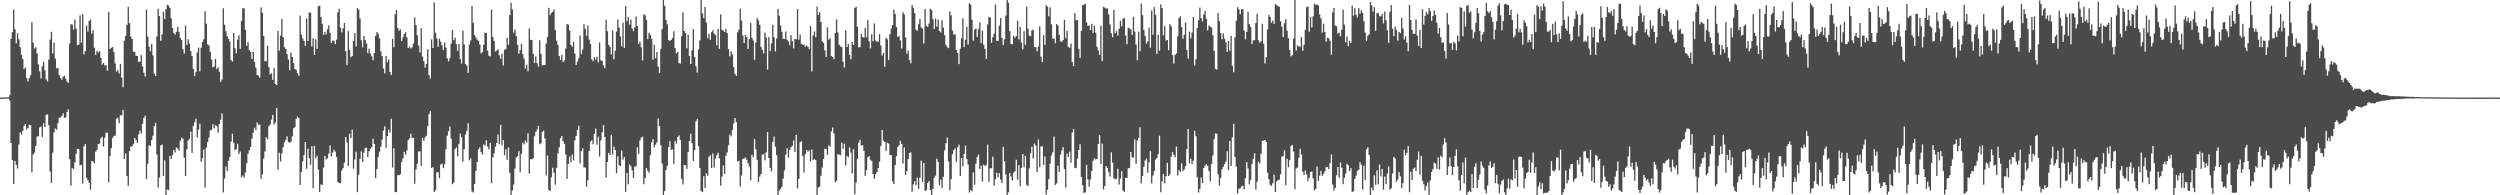 <svg xmlns="http://www.w3.org/2000/svg" width="1920" height="150"><path d="M0 74.907h1v1.000H0zM1 74.914h1v1.000H1zM2 74.910h1v1.000H2zM3 74.909h1v1.000H3zM4 74.901h1v1.000H4zM5 74.698h1v1.000H5zM6 74.771h1v1.000H6zM7 73.088h1v4.089H7zM8 29.838h1v79.988H8zM9 24.749h1v98.132H9zM10 7.432h1v133.847H10zM11 22.459h1v101.126H11zM12 33.350h1v93.253H12zM13 25.619h1v103.804H13zM14 30.105h1v80.876H14zM15 36.198h1v65.548H15zM16 42.071h1v61.271H16zM17 45.303h1v55.274H17zM18 53.165h1v43.398H18zM19 51.784h1v43.460H19zM20 59.916h1v39.502H20zM21 62.559h1v35.725H21zM22 60.039h1v35.837H22zM23 57.827h1v38.311H23zM24 17.077h1v115.323H24zM25 32.806h1v85.868H25zM26 37.265h1v79.950H26zM27 36.183h1v75.911H27zM28 41.077h1v63.813H28zM29 49.449h1v55.109H29zM30 54.810h1v43.105H30zM31 60.286h1v36.889H31zM32 50.789h1v54.417H32zM33 47.536h1v47.015H33zM34 54.039h1v43.517H34zM35 60.906h1v27.332H35zM36 62.478h1v25.337H36zM37 45.727h1v50.440H37zM38 30.449h1v101.216H38zM39 24.428h1v116.116H39zM40 41.059h1v76.231H40zM41 32.629h1v69.195H41zM42 45.001h1v53.648H42zM43 52.460h1v47.231H43zM44 52.148h1v42.574H44zM45 57.724h1v32.579H45zM46 59.935h1v30.398H46zM47 61.186h1v27.928H47zM48 58.947h1v28.022H48zM49 58.173h1v32.413H49zM50 60.288h1v29.820H50zM51 62.746h1v23.056H51zM52 63.647h1v20.430H52zM53 33.557h1v88.701H53zM54 18.569h1v124.042H54zM55 18.909h1v110.081H55zM56 22.675h1v107.252H56zM57 15.021h1v109.720H57zM58 21.956h1v96.103H58zM59 34.663h1v79.591H59zM60 34.357h1v80.149H60zM61 11.819h1v115.173H61zM62 32.747h1v93.792H62zM63 10.830h1v130.167H63zM64 41.820h1v70.596H64zM65 39.190h1v71.409H65zM66 19.593h1v117.042H66zM67 24.259h1v114.158H67zM68 16.141h1v124.271H68zM69 15.061h1v130.616H69zM70 25.899h1v97.873H70zM71 23.120h1v100.801H71zM72 36.687h1v88.780H72zM73 42.176h1v74.294H73zM74 39.114h1v75.961H74zM75 40.331h1v70.337H75zM76 39.372h1v70.837H76zM77 44.431h1v61.757H77zM78 49.572h1v55.344H78zM79 48.377h1v64.186H79zM80 50.269h1v55.486H80zM81 50.073h1v51.791H81zM82 54.296h1v47.602H82zM83 9.304h1v130.790H83zM84 37.608h1v82.206H84zM85 36.706h1v77.163H85zM86 36.142h1v69.802H86zM87 39.981h1v64.481H87zM88 48.690h1v55.335H88zM89 54.998h1v36.204H89zM90 53.763h1v36.671H90zM91 56.438h1v38.247H91zM92 49.047h1v39.418H92zM93 59.642h1v29.039H93zM94 67.041h1v17.351H94zM95 31.287h1v90.859H95zM96 27.564h1v90.294H96zM97 19.193h1v116.025H97zM98 5.201h1v137.479H98zM99 17.817h1v98.130H99zM100 28.132h1v84.379H100zM101 29.956h1v82.368H101zM102 39.642h1v71.113H102zM103 39.942h1v66.082H103zM104 42.950h1v64.637H104zM105 42.940h1v66.797H105zM106 47.574h1v55.607H106zM107 47.338h1v52.898H107zM108 42.283h1v60.321H108zM109 51.011h1v44.060H109zM110 55.867h1v34.720H110zM111 58.847h1v30.058H111zM112 7.297h1v130.300H112zM113 28.077h1v97.692H113zM114 35.834h1v75.820H114zM115 39.442h1v72.590H115zM116 33.740h1v73.870H116zM117 42.549h1v61.720H117zM118 56.600h1v40.219H118zM119 58.425h1v35.872H119zM120 28.067h1v90.624H120zM121 6.648h1v137.356H121zM122 12.353h1v123.997H122zM123 31.406h1v80.307H123zM124 26.373h1v84.687H124zM125 8.982h1v126.116H125zM126 14.630h1v108.492H126zM127 7.051h1v142.949H127zM128 3.662h1v141.862H128zM129 4.239h1v141.757H129zM130 6.146h1v113.562H130zM131 14.014h1v108.038H131zM132 21.426h1v97.660H132zM133 25.370h1v89.780H133zM134 26.575h1v90.568H134zM135 24.363h1v88.777H135zM136 20.565h1v93.609H136zM137 24.439h1v91.205H137zM138 29.251h1v78.948H138zM139 30.814h1v74.862H139zM140 37.805h1v68.789H140zM141 41.123h1v79.969H141zM142 19.628h1v115.492H142zM143 34.614h1v80.169H143zM144 30.200h1v77.682H144zM145 33.415h1v73.169H145zM146 39.252h1v61.931H146zM147 43.010h1v74.441H147zM148 52.935h1v43.853H148zM149 58.407h1v35.521H149zM150 55.335h1v35.803H150zM151 40.241h1v65.230H151zM152 36.499h1v63.052H152zM153 54.869h1v40.160H153zM154 36.637h1v87.588H154zM155 32.245h1v89.253H155zM156 30.188h1v84.628H156zM157 8.642h1v135.400H157zM158 18.142h1v95.222H158zM159 34.046h1v75.131H159zM160 34.922h1v70.811H160zM161 39.798h1v60.393H161zM162 45.743h1v53.969H162zM163 51.676h1v43.736H163zM164 51.112h1v47.460H164zM165 45.278h1v50.790H165zM166 53.064h1v43.902H166zM167 51.735h1v50.191H167zM168 55.075h1v40.098H168zM169 62.805h1v29.175H169zM170 61.075h1v26.065H170zM171 6.335h1v141.419H171zM172 18.934h1v118.202H172zM173 24.035h1v103.769H173zM174 27.937h1v103.338H174zM175 29.847h1v93.585H175zM176 31.802h1v88.897H176zM177 46.125h1v62.561H177zM178 47.333h1v55.395H178zM179 25.350h1v84.363H179zM180 36.993h1v78.399H180zM181 40.934h1v73.444H181zM182 30.401h1v79.997H182zM183 27.152h1v91.113H183zM184 37.544h1v78.859H184zM185 16.084h1v120.142H185zM186 6.321h1v128.506H186zM187 6.442h1v130.033H187zM188 22.954h1v109.433H188zM189 35.203h1v90.127H189zM190 32.406h1v85.614H190zM191 38.443h1v76.946H191zM192 39.879h1v72.965H192zM193 45.295h1v61.104H193zM194 39.533h1v62.266H194zM195 47.513h1v50.606H195zM196 51.963h1v47.944H196zM197 57.657h1v36.417H197zM198 58.137h1v37.593H198zM199 59.772h1v35.966H199zM200 5.650h1v131.804H200zM201 9.778h1v124.119H201zM202 27.594h1v94.203H202zM203 47.070h1v69.238H203zM204 47.051h1v58.296H204zM205 35.036h1v71.894H205zM206 51.532h1v45.413H206zM207 57.018h1v38.733H207zM208 56.368h1v35.491H208zM209 61.302h1v26.963H209zM210 52.131h1v43.540H210zM211 64.555h1v29.503H211zM212 65.294h1v17.588H212zM213 23.738h1v106.518H213zM214 38.911h1v78.366H214zM215 27.412h1v96.562H215zM216 14.665h1v103.029H216zM217 28.672h1v84.286H217zM218 36.225h1v73.007H218zM219 37.554h1v69.816H219zM220 41.581h1v63.187H220zM221 45.663h1v63.324H221zM222 53.979h1v55.711H222zM223 40.425h1v68.427H223zM224 43.754h1v61.075H224zM225 48.426h1v50.151H225zM226 53.026h1v44.602H226zM227 53.616h1v37.559H227zM228 56.178h1v33.295H228zM229 58.087h1v32.514H229zM230 11.960h1v130.109H230zM231 26.535h1v105.540H231zM232 29.543h1v94.365H232zM233 31.459h1v87.656H233zM234 35.196h1v73.837H234zM235 14.130h1v115.490H235zM236 31.568h1v82.636H236zM237 9.544h1v111.942H237zM238 9.791h1v116.661H238zM239 35.616h1v76.683H239zM240 29.473h1v115.052H240zM241 42.220h1v69.733H241zM242 30.230h1v91.388H242zM243 37.528h1v82.114H243zM244 4.766h1v125.528H244zM245 4.434h1v142.998H245zM246 13.084h1v128.604H246zM247 18.208h1v123.763H247zM248 26.788h1v101.900H248zM249 24.492h1v95.244H249zM250 26.525h1v96.010H250zM251 22.395h1v99.167H251zM252 19.522h1v98.424H252zM253 25.260h1v86.447H253zM254 32.934h1v87.298H254zM255 31.211h1v85.930H255zM256 31.245h1v83.826H256zM257 33.895h1v82.566H257zM258 30.434h1v90.214H258zM259 9.417h1v130.302H259zM260 6.704h1v133.795H260zM261 21.141h1v119.635H261zM262 24.915h1v106.022H262zM263 21.831h1v107.144H263zM264 17.615h1v107.319H264zM265 39.312h1v65.897H265zM266 49.960h1v59.511H266zM267 23.860h1v103.637H267zM268 38.254h1v64.537H268zM269 43.987h1v62.053H269zM270 42.996h1v56.598H270zM271 31.459h1v98.054H271zM272 25.412h1v97.004H272zM273 35.732h1v80.728H273zM274 6.352h1v141.245H274zM275 7.309h1v126.909H275zM276 14.133h1v107.896H276zM277 30.913h1v85.335H277zM278 36.350h1v87.903H278zM279 27.722h1v89.505H279zM280 30.605h1v83.119H280zM281 33.358h1v80.085H281zM282 40.814h1v79.771H282zM283 37.436h1v78.684H283zM284 41.107h1v73.108H284zM285 43.248h1v69.754H285zM286 46.278h1v60.174H286zM287 40.780h1v69.776H287zM288 27.660h1v109.169H288zM289 24.625h1v105.220H289zM290 25.980h1v94.587H290zM291 29.442h1v87.033H291zM292 39.473h1v73.267H292zM293 43.185h1v64.066H293zM294 52.593h1v47.694H294zM295 56.339h1v40.746H295zM296 42.906h1v70.651H296zM297 47.806h1v56.748H297zM298 45.630h1v53.967H298zM299 55.248h1v46.700H299zM300 57.535h1v33.649H300zM301 29.745h1v98.984H301zM302 36.308h1v77.543H302zM303 11.061h1v136.357H303zM304 7.701h1v139.907H304zM305 21.344h1v113.222H305zM306 23.571h1v110.963H306zM307 22.551h1v111.288H307zM308 31.436h1v92.931H308zM309 28.686h1v92.987H309zM310 26.051h1v90.579H310zM311 24.735h1v94.039H311zM312 28.780h1v86.807H312zM313 36.874h1v70.854H313zM314 35.696h1v70.608H314zM315 37.280h1v65.438H315zM316 36.439h1v69.448H316zM317 33.365h1v72.502H317zM318 13.360h1v127.745H318zM319 19.256h1v110.827H319zM320 27.109h1v98.674H320zM321 34.925h1v81.386H321zM322 40.284h1v76.009H322zM323 21.655h1v105.744H323zM324 43.489h1v62.278H324zM325 47.017h1v61.091H325zM326 51.943h1v53.605H326zM327 48.999h1v55.245H327zM328 37.771h1v59.168H328zM329 57.720h1v30.062H329zM330 60.353h1v24.965H330zM331 30.189h1v98.717H331zM332 36.879h1v91.455H332zM333 1.870h1v145.661H333zM334 25.146h1v121.021H334zM335 29.590h1v102.690H335zM336 35.871h1v96.475H336zM337 29.820h1v107.048H337zM338 32.047h1v94.336H338zM339 34.939h1v90.594H339zM340 38.513h1v90.671H340zM341 32.558h1v93.552H341zM342 36.511h1v78.199H342zM343 44.835h1v59.427H343zM344 47.157h1v53.597H344zM345 44.705h1v52.512H345zM346 33.546h1v72.931H346zM347 23.038h1v118.406H347zM348 30.898h1v109.384H348zM349 28.987h1v85.471H349zM350 33.994h1v79.285H350zM351 39.108h1v81.011H351zM352 33.802h1v76.717H352zM353 45.270h1v57.270H353zM354 48.793h1v56.593H354zM355 23.506h1v100.726H355zM356 34.118h1v80.577H356zM357 49.070h1v54.232H357zM358 50.402h1v50.079H358zM359 55.987h1v38.717H359zM360 34.194h1v88.920H360zM361 31.130h1v90.397H361zM362 4.693h1v142.250H362zM363 17.499h1v130.293H363zM364 26.887h1v114.431H364zM365 28.892h1v102.328H365zM366 30.450h1v93.987H366zM367 31.283h1v83.475H367zM368 34.218h1v78.936H368zM369 41.003h1v75.813H369zM370 39.966h1v78.720H370zM371 34.497h1v76.501H371zM372 25.052h1v86.882H372zM373 25.418h1v82.332H373zM374 38.853h1v73.811H374zM375 42.773h1v71.996H375zM376 43.358h1v66.373H376zM377 7.307h1v133.410H377zM378 28.479h1v92.376H378zM379 31.521h1v86.310H379zM380 39.452h1v73.214H380zM381 38.885h1v70.902H381zM382 37.907h1v65.419H382zM383 42.491h1v68.265H383zM384 45.126h1v50.736H384zM385 41.279h1v70.295H385zM386 50.226h1v57.339H386zM387 38.172h1v81.064H387zM388 37.756h1v76.864H388zM389 29.082h1v93.750H389zM390 34.308h1v78.946H390zM391 11.632h1v121.077H391zM392 2.225h1v147.754H392zM393 7.297h1v139.042H393zM394 25.068h1v116.723H394zM395 22.704h1v106.790H395zM396 27.708h1v93.255H396zM397 34.370h1v85.466H397zM398 41.289h1v74.798H398zM399 38.497h1v93.790H399zM400 33.684h1v84.457H400zM401 41.545h1v68.033H401zM402 45.000h1v65.939H402zM403 52.623h1v55.385H403zM404 49.724h1v59.859H404zM405 54.763h1v47.625H405zM406 21.853h1v111.431H406zM407 30.552h1v91.707H407zM408 30.707h1v91.600H408zM409 41.387h1v80.206H409zM410 48.334h1v56.356H410zM411 43.319h1v57.926H411zM412 48.499h1v51.138H412zM413 51.079h1v45.607H413zM414 30.919h1v79.889H414zM415 41.429h1v68.564H415zM416 50.232h1v51.023H416zM417 49.935h1v50.437H417zM418 49.975h1v56.382H418zM419 33.395h1v101.364H419zM420 28.316h1v91.119H420zM421 6.055h1v139.966H421zM422 11.698h1v134.922H422zM423 9.887h1v126.311H423zM424 9.090h1v119.661H424zM425 7.387h1v125.221H425zM426 23.177h1v118.706H426zM427 31.258h1v97.627H427zM428 34.519h1v83.246H428zM429 43.003h1v70.140H429zM430 46.100h1v59.862H430zM431 42.048h1v62.350H431zM432 47.697h1v60.692H432zM433 46.326h1v64.180H433zM434 37.322h1v81.319H434zM435 18.405h1v118.989H435zM436 18.906h1v106.984H436zM437 23.471h1v96.786H437zM438 34.436h1v90.220H438zM439 35.906h1v82.772H439zM440 32.136h1v91.135H440zM441 41.101h1v66.695H441zM442 49.905h1v54.550H442zM443 47.180h1v52.625H443zM444 44.659h1v51.900H444zM445 27.243h1v98.314H445zM446 41.545h1v74.590H446zM447 38.037h1v75.867H447zM448 18.674h1v109.904H448zM449 22.117h1v106.606H449zM450 27.517h1v115.932H450zM451 19.569h1v118.815H451zM452 30.405h1v85.493H452zM453 33.639h1v75.265H453zM454 45.633h1v62.094H454zM455 47.018h1v63.825H455zM456 44.029h1v58.810H456zM457 45.844h1v52.900H457zM458 43.500h1v67.606H458zM459 47.889h1v57.102H459zM460 32.636h1v87.576H460zM461 46.281h1v61.525H461zM462 46.881h1v54.710H462zM463 50.205h1v45.918H463zM464 52.252h1v52.923H464zM465 15.125h1v121.144H465zM466 23.973h1v100.447H466zM467 34.444h1v82.935H467zM468 35.961h1v83.186H468zM469 41.771h1v61.682H469zM470 23.337h1v95.417H470zM471 45.478h1v67.137H471zM472 38.951h1v76.191H472zM473 24.204h1v108.919H473zM474 14.973h1v105.125H474zM475 20.985h1v105.859H475zM476 28.009h1v99.612H476zM477 35.670h1v79.962H477zM478 17.427h1v105.136H478zM479 36.771h1v83.918H479zM480 4.723h1v142.558H480zM481 16.348h1v116.500H481zM482 13.174h1v128.397H482zM483 18.961h1v107.275H483zM484 15.029h1v112.516H484zM485 21.939h1v108.922H485zM486 23.976h1v112.619H486zM487 21.141h1v106.773H487zM488 12.627h1v115.259H488zM489 20.079h1v93.044H489zM490 33.734h1v84.392H490zM491 32.104h1v75.728H491zM492 36.292h1v69.423H492zM493 46.375h1v58.627H493zM494 10.933h1v130.571H494zM495 11.789h1v124.947H495zM496 15.294h1v113.684H496zM497 30.007h1v101.241H497zM498 25.190h1v107.456H498zM499 26.824h1v92.293H499zM500 29.801h1v79.511H500zM501 45.911h1v60.984H501zM502 34.405h1v78.677H502zM503 44.698h1v66.395H503zM504 39.996h1v69.330H504zM505 51.093h1v39.966H505zM506 56.029h1v40.864H506zM507 37.532h1v73.953H507zM508 22.393h1v103.144H508zM509 0.000h1v150.000H509zM510 4.468h1v142.270H510zM511 15.373h1v115.198H511zM512 18.743h1v108.522H512zM513 30.762h1v82.231H513zM514 31.555h1v76.902H514zM515 30.679h1v84.408H515zM516 29.283h1v85.383H516zM517 23.956h1v102.004H517zM518 36.812h1v71.350H518zM519 40.998h1v69.303H519zM520 39.830h1v65.317H520zM521 48.450h1v55.520H521zM522 48.890h1v58.530H522zM523 27.841h1v109.616H523zM524 9.464h1v132.206H524zM525 23.811h1v102.840H525zM526 25.464h1v101.450H526zM527 37.123h1v92.622H527zM528 26.741h1v90.150H528zM529 42.949h1v65.358H529zM530 49.134h1v53.458H530zM531 38.574h1v71.462H531zM532 22.349h1v101.286H532zM533 43.674h1v71.619H533zM534 50.840h1v42.407H534zM535 55.749h1v35.700H535zM536 37.906h1v74.510H536zM537 31.024h1v98.004H537zM538 0.000h1v146.667H538zM539 10.317h1v137.254H539zM540 13.816h1v121.497H540zM541 5.201h1v139.197H541zM542 17.369h1v115.731H542zM543 29.371h1v105.612H543zM544 25.985h1v94.455H544zM545 30.619h1v88.626H545zM546 24.735h1v104.269H546zM547 23.240h1v94.517H547zM548 25.915h1v102.781H548zM549 26.766h1v95.013H549zM550 34.820h1v84.279H550zM551 22.218h1v95.099H551zM552 37.522h1v84.057H552zM553 11.045h1v131.475H553zM554 22.811h1v112.777H554zM555 23.561h1v103.539H555zM556 24.503h1v109.104H556zM557 22.244h1v97.295H557zM558 25.415h1v91.687H558zM559 37.749h1v73.723H559zM560 43.263h1v60.072H560zM561 39.348h1v65.369H561zM562 41.799h1v57.996H562zM563 51.420h1v43.483H563zM564 56.724h1v33.925H564zM565 58.314h1v35.440H565zM566 24.840h1v99.136H566zM567 22.752h1v100.744H567zM568 6.540h1v136.714H568zM569 15.794h1v118.957H569zM570 27.350h1v94.630H570zM571 32.976h1v88.842H571zM572 26.815h1v94.187H572zM573 28.561h1v94.050H573zM574 37.570h1v87.698H574zM575 30.067h1v97.737H575zM576 17.649h1v120.842H576zM577 29.076h1v89.740H577zM578 31.070h1v89.709H578zM579 45.869h1v60.939H579zM580 32.626h1v82.008H580zM581 13.965h1v108.732H581zM582 15.591h1v124.354H582zM583 19.090h1v116.595H583zM584 36.005h1v97.618H584zM585 38.372h1v80.347H585zM586 40.985h1v77.411H586zM587 25.051h1v98.077H587zM588 28.937h1v87.945H588zM589 53.471h1v47.880H589zM590 28.513h1v92.813H590zM591 39.255h1v89.614H591zM592 33.365h1v98.268H592zM593 19.051h1v89.972H593zM594 28.689h1v76.237H594zM595 39.541h1v73.171H595zM596 29.475h1v89.672H596zM597 6.829h1v143.170H597zM598 12.024h1v134.286H598zM599 19.490h1v125.729H599zM600 24.296h1v119.141H600zM601 29.736h1v107.412H601zM602 30.020h1v100.827H602zM603 24.156h1v94.601H603zM604 30.534h1v83.353H604zM605 31.818h1v89.248H605zM606 34.784h1v80.508H606zM607 26.951h1v86.217H607zM608 31.443h1v80.456H608zM609 37.195h1v70.753H609zM610 29.796h1v86.905H610zM611 30.306h1v73.270H611zM612 6.958h1v137.752H612zM613 30.401h1v106.900H613zM614 26.447h1v82.859H614zM615 33.616h1v74.772H615zM616 34.265h1v85.538H616zM617 34.321h1v98.213H617zM618 35.862h1v82.430H618zM619 35.025h1v80.132H619zM620 35.952h1v80.552H620zM621 37.683h1v77.839H621zM622 19.996h1v103.941H622zM623 54.816h1v60.025H623zM624 27.301h1v95.624H624zM625 24.194h1v97.954H625zM626 28.505h1v94.450H626zM627 5.069h1v144.931H627zM628 11.347h1v132.603H628zM629 9.411h1v133.915H629zM630 16.888h1v118.104H630zM631 31.734h1v96.912H631zM632 32.903h1v89.195H632zM633 38.659h1v75.549H633zM634 43.706h1v70.775H634zM635 20.935h1v98.014H635zM636 30.501h1v81.168H636zM637 29.395h1v83.179H637zM638 43.113h1v57.861H638zM639 43.760h1v54.197H639zM640 45.420h1v57.182H640zM641 25.210h1v114.721H641zM642 14.884h1v123.983H642zM643 24.938h1v93.546H643zM644 34.305h1v84.420H644zM645 35.620h1v83.624H645zM646 36.140h1v73.326H646zM647 47.434h1v66.793H647zM648 51.788h1v58.599H648zM649 23.375h1v103.718H649zM650 36.156h1v83.699H650zM651 33.759h1v87.069H651zM652 42.021h1v71.200H652zM653 45.534h1v71.656H653zM654 32.237h1v101.037H654zM655 34.520h1v80.097H655zM656 6.200h1v143.054H656zM657 5.162h1v135.124H657zM658 20.533h1v101.542H658zM659 36.400h1v73.140H659zM660 36.122h1v71.357H660zM661 25.997h1v85.809H661zM662 28.532h1v82.919H662zM663 28.900h1v86.954H663zM664 21.456h1v113.635H664zM665 28.555h1v102.093H665zM666 15.505h1v105.347H666zM667 31.735h1v88.120H667zM668 37.233h1v85.509H668zM669 26.288h1v97.368H669zM670 31.686h1v101.888H670zM671 17.990h1v119.362H671zM672 31.011h1v102.862H672zM673 32.063h1v100.037H673zM674 31.870h1v97.223H674zM675 26.281h1v97.923H675zM676 34.917h1v77.285H676zM677 42.703h1v57.155H677zM678 40.729h1v67.337H678zM679 51.260h1v57.750H679zM680 28.934h1v87.046H680zM681 30.162h1v79.383H681zM682 46.142h1v64.146H682zM683 26.244h1v92.885H683zM684 22.007h1v97.094H684zM685 19.244h1v120.042H685zM686 7.374h1v134.045H686zM687 10.716h1v115.991H687zM688 20.706h1v99.200H688zM689 28.298h1v84.522H689zM690 27.707h1v83.867H690zM691 31.079h1v77.029H691zM692 37.299h1v73.326H692zM693 9.443h1v116.166H693zM694 11.103h1v102.135H694zM695 28.785h1v105.724H695zM696 41.190h1v90.186H696zM697 38.923h1v83.169H697zM698 46.077h1v71.307H698zM699 48.563h1v68.522H699zM700 3.788h1v143.469H700zM701 6.060h1v135.576H701zM702 10.034h1v129.102H702zM703 22.752h1v119.424H703zM704 23.629h1v112.803H704zM705 18.564h1v126.475H705zM706 14.612h1v121.879H706zM707 21.005h1v102.399H707zM708 21.961h1v117.661H708zM709 33.388h1v91.831H709zM710 6.866h1v139.756H710zM711 19.930h1v126.091H711zM712 20.710h1v119.899H712zM713 18.020h1v120.935H713zM714 6.750h1v139.215H714zM715 7.815h1v141.982H715zM716 14.677h1v130.353H716zM717 22.297h1v114.242H717zM718 14.287h1v120.696H718zM719 20.408h1v101.448H719zM720 15.004h1v109.308H720zM721 23.788h1v118.436H721zM722 24.947h1v113.032H722zM723 15.552h1v128.764H723zM724 21.221h1v114.553H724zM725 26.937h1v88.536H725zM726 34.449h1v75.563H726zM727 36.231h1v69.444H727zM728 36.981h1v87.021H728zM729 8.766h1v137.389H729zM730 11.769h1v125.871H730zM731 23.514h1v94.982H731zM732 26.615h1v88.684H732zM733 26.276h1v87.686H733zM734 38.400h1v85.876H734zM735 40.658h1v72.465H735zM736 49.254h1v61.901H736zM737 37.357h1v97.805H737zM738 29.356h1v92.045H738zM739 14.053h1v113.666H739zM740 36.160h1v82.103H740zM741 30.563h1v81.244H741zM742 20.524h1v101.703H742zM743 34.278h1v92.124H743zM744 2.537h1v145.329H744zM745 3.444h1v142.444H745zM746 15.099h1v131.840H746zM747 31.245h1v101.031H747zM748 22.902h1v118.960H748zM749 21.861h1v103.857H749zM750 28.476h1v92.048H750zM751 22.404h1v96.311H751zM752 17.130h1v112.678H752zM753 33.085h1v94.136H753zM754 23.450h1v115.900H754zM755 34.363h1v92.160H755zM756 37.599h1v89.925H756zM757 45.220h1v81.374H757zM758 18.824h1v92.379H758zM759 12.946h1v126.695H759zM760 13.578h1v115.676H760zM761 32.908h1v96.360H761zM762 28.602h1v91.729H762zM763 25.832h1v116.778H763zM764 3.347h1v134.294H764zM765 31.363h1v101.237H765zM766 31.395h1v104.716H766zM767 19.757h1v113.193H767zM768 13.883h1v124.065H768zM769 29.122h1v111.492H769zM770 34.676h1v78.067H770zM771 30.159h1v93.637H771zM772 12.045h1v122.023H772zM773 0.000h1v150.000H773zM774 2.079h1v145.639H774zM775 23.893h1v108.965H775zM776 33.701h1v101.880H776zM777 34.001h1v104.639H777zM778 27.410h1v105.164H778zM779 29.048h1v102.542H779zM780 27.824h1v94.778H780zM781 15.824h1v122.168H781zM782 30.284h1v96.486H782zM783 20.634h1v122.341H783zM784 32.659h1v96.327H784zM785 37.873h1v80.414H785zM786 24.025h1v104.378H786zM787 34.333h1v85.443H787zM788 5.158h1v136.755H788zM789 22.067h1v120.943H789zM790 27.436h1v101.892H790zM791 27.776h1v90.030H791zM792 23.326h1v89.294H792zM793 22.744h1v99.036H793zM794 36.088h1v74.211H794zM795 36.230h1v75.587H795zM796 39.447h1v92.689H796zM797 35.766h1v71.410H797zM798 20.323h1v108.079H798zM799 43.527h1v68.905H799zM800 47.641h1v64.791H800zM801 26.972h1v99.733H801zM802 34.513h1v85.555H802zM803 4.046h1v145.460H803zM804 5.164h1v140.562H804zM805 12.491h1v125.045H805zM806 5.750h1v119.938H806zM807 18.674h1v100.790H807zM808 29.609h1v87.344H808zM809 29.634h1v75.278H809zM810 33.199h1v108.820H810zM811 18.519h1v122.397H811zM812 19.572h1v107.665H812zM813 26.694h1v105.333H813zM814 31.696h1v87.186H814zM815 32.239h1v83.330H815zM816 30.760h1v82.244H816zM817 15.261h1v114.489H817zM818 29.317h1v114.700H818zM819 23.547h1v94.353H819zM820 36.007h1v84.578H820zM821 36.769h1v79.782H821zM822 33.378h1v91.540H822zM823 47.503h1v54.295H823zM824 50.767h1v48.330H824zM825 10.012h1v118.878H825zM826 15.537h1v113.691H826zM827 15.467h1v106.399H827zM828 37.465h1v77.796H828zM829 44.448h1v66.315H829zM830 23.825h1v112.031H830zM831 3.917h1v138.327H831zM832 3.530h1v144.560H832zM833 2.826h1v144.925H833zM834 17.204h1v109.444H834zM835 19.900h1v118.017H835zM836 19.544h1v123.767H836zM837 23.094h1v114.673H837zM838 18.261h1v113.050H838zM839 25.236h1v98.266H839zM840 19.691h1v101.781H840zM841 25.157h1v97.134H841zM842 35.839h1v86.246H842zM843 38.726h1v71.922H843zM844 42.141h1v61.656H844zM845 19.941h1v106.069H845zM846 46.892h1v63.410H846zM847 5.271h1v140.176H847zM848 5.820h1v137.036H848zM849 6.640h1v120.897H849zM850 6.400h1v122.623H850zM851 11.191h1v120.952H851zM852 18.738h1v116.820H852zM853 25.537h1v91.472H853zM854 28.570h1v96.350H854zM855 7.615h1v129.357H855zM856 25.479h1v112.255H856zM857 23.914h1v113.360H857zM858 27.329h1v102.279H858zM859 21.997h1v119.731H859zM860 16.095h1v121.141H860zM861 20.229h1v111.166H861zM862 14.295h1v132.085H862zM863 13.921h1v133.507H863zM864 27.308h1v109.296H864zM865 33.918h1v102.835H865zM866 21.293h1v107.993H866zM867 21.796h1v107.130H867zM868 22.666h1v94.021H868zM869 26.856h1v93.953H869zM870 12.873h1v108.200H870zM871 24.214h1v82.861H871zM872 34.259h1v91.602H872zM873 46.248h1v61.537H873zM874 24.297h1v81.683H874zM875 39.287h1v58.405H875zM876 2.784h1v138.015H876zM877 11.628h1v123.522H877zM878 22.971h1v105.084H878zM879 27.704h1v95.570H879zM880 33.511h1v88.205H880zM881 31.896h1v100.715H881zM882 21.221h1v103.325H882zM883 36.592h1v79.526H883zM884 7.977h1v132.797H884zM885 26.647h1v108.166H885zM886 5.512h1v125.887H886zM887 11.364h1v111.247H887zM888 41.392h1v80.020H888zM889 26.721h1v91.631H889zM890 38.978h1v65.252H890zM891 3.276h1v144.402H891zM892 6.191h1v133.173H892zM893 27.208h1v106.317H893zM894 20.081h1v120.755H894zM895 31.108h1v104.265H895zM896 30.727h1v94.312H896zM897 38.623h1v96.539H897zM898 18.589h1v115.316H898zM899 20.163h1v100.251H899zM900 42.285h1v74.543H900zM901 48.868h1v70.103H901zM902 42.210h1v78.628H902zM903 40.970h1v71.634H903zM904 27.851h1v106.956H904zM905 13.819h1v116.827H905zM906 12.512h1v119.533H906zM907 20.803h1v104.709H907zM908 29.751h1v101.714H908zM909 26.657h1v103.516H909zM910 17.357h1v110.278H910zM911 38.388h1v76.087H911zM912 45.015h1v54.044H912zM913 24.276h1v101.273H913zM914 29.479h1v92.429H914zM915 25.003h1v101.111H915zM916 13.060h1v110.353H916zM917 50.311h1v50.254H917zM918 45.504h1v59.099H918zM919 21.555h1v114.502H919zM920 15.519h1v132.277H920zM921 5.776h1v139.349H921zM922 13.901h1v122.402H922zM923 16.553h1v124.016H923zM924 11.184h1v117.915H924zM925 8.439h1v118.683H925zM926 14.506h1v111.504H926zM927 23.367h1v103.956H927zM928 19.638h1v111.763H928zM929 20.454h1v118.881H929zM930 21.245h1v104.651H930zM931 27.140h1v92.356H931zM932 39.124h1v67.838H932zM933 52.857h1v49.669H933zM934 53.435h1v49.304H934zM935 10.079h1v123.766H935zM936 16.278h1v126.360H936zM937 25.316h1v111.231H937zM938 30.106h1v99.935H938zM939 25.684h1v102.328H939zM940 29.694h1v96.330H940zM941 32.568h1v91.514H941zM942 39.851h1v76.308H942zM943 31.523h1v99.074H943zM944 39.040h1v69.237H944zM945 27.562h1v99.895H945zM946 50.518h1v54.989H946zM947 55.518h1v39.606H947zM948 28.736h1v91.880H948zM949 15.972h1v112.040H949zM950 5.464h1v143.004H950zM951 7.183h1v137.766H951zM952 10.965h1v133.651H952zM953 7.172h1v136.064H953zM954 6.942h1v135.788H954zM955 23.510h1v121.982H955zM956 30.218h1v106.656H956zM957 24.536h1v100.000H957zM958 8.957h1v120.390H958zM959 18.576h1v123.035H959zM960 20.574h1v117.604H960zM961 33.815h1v92.100H961zM962 31.000h1v91.018H962zM963 30.934h1v86.768H963zM964 17.663h1v127.857H964zM965 10.602h1v128.968H965zM966 30.970h1v93.292H966zM967 32.732h1v92.765H967zM968 31.746h1v86.254H968zM969 18.289h1v89.921H969zM970 33.537h1v74.323H970zM971 48.677h1v58.868H971zM972 43.886h1v65.126H972zM973 22.625h1v109.939H973zM974 11.455h1v126.157H974zM975 13.116h1v128.797H975zM976 17.470h1v125.203H976zM977 15.792h1v124.933H977zM978 18.386h1v115.785H978zM979 3.169h1v144.340H979zM980 3.788h1v135.640H980zM981 4.790h1v133.674H981zM982 5.109h1v132.808H982zM983 16.286h1v117.533H983zM984 20.535h1v99.869H984zM985 28.432h1v91.342H985zM986 17.805h1v97.634H986zM987 14.758h1v127.484H987zM988 23.538h1v98.397H988zM989 29.395h1v99.114H989zM990 38.424h1v84.594H990zM991 43.200h1v68.923H991zM992 42.456h1v68.812H992zM993 29.697h1v86.696H993zM994 0.000h1v145.402H994zM995 38.782h1v90.622H995zM996 34.799h1v93.853H996zM997 35.637h1v85.535H997zM998 35.891h1v78.453H998zM999 28.351h1v90.304H999zM1000 39.021h1v92.883H1000zM1001 34.425h1v100.032H1001zM1002 22.816h1v108.085H1002zM1003 5.524h1v128.505H1003zM1004 4.899h1v134.211H1004zM1005 24.372h1v112.179H1005zM1006 13.207h1v118.993H1006zM1007 21.033h1v110.727H1007zM1008 12.563h1v124.438H1008zM1009 2.700h1v143.572H1009zM1010 3.790h1v141.246H1010zM1011 3.456h1v124.461H1011zM1012 4.126h1v134.768H1012zM1013 11.075h1v123.846H1013zM1014 14.127h1v117.172H1014zM1015 25.044h1v109.991H1015zM1016 18.259h1v115.394H1016zM1017 24.595h1v107.062H1017zM1018 31.926h1v96.481H1018zM1019 29.147h1v99.023H1019zM1020 29.361h1v100.554H1020zM1021 31.316h1v93.879H1021zM1022 41.986h1v76.638H1022zM1023 9.480h1v132.291H1023zM1024 6.167h1v140.209H1024zM1025 19.671h1v124.603H1025zM1026 20.174h1v114.437H1026zM1027 25.822h1v102.423H1027zM1028 25.040h1v111.477H1028zM1029 27.862h1v96.896H1029zM1030 22.850h1v106.034H1030zM1031 7.437h1v134.051H1031zM1032 18.927h1v117.555H1032zM1033 32.529h1v100.793H1033zM1034 28.023h1v97.794H1034zM1035 35.377h1v91.574H1035zM1036 31.402h1v99.949H1036zM1037 33.001h1v96.102H1037zM1038 4.416h1v143.041H1038zM1039 12.000h1v134.843H1039zM1040 6.270h1v131.220H1040zM1041 11.258h1v123.636H1041zM1042 13.454h1v117.714H1042zM1043 6.264h1v124.174H1043zM1044 10.449h1v114.122H1044zM1045 7.954h1v118.565H1045zM1046 9.900h1v135.726H1046zM1047 16.314h1v110.897H1047zM1048 24.980h1v113.291H1048zM1049 31.510h1v83.210H1049zM1050 27.492h1v85.653H1050zM1051 26.321h1v92.652H1051zM1052 1.499h1v148.501H1052zM1053 4.218h1v139.849H1053zM1054 9.013h1v137.323H1054zM1055 5.553h1v129.108H1055zM1056 23.696h1v118.229H1056zM1057 10.256h1v120.566H1057zM1058 9.904h1v131.668H1058zM1059 12.525h1v113.838H1059zM1060 12.518h1v122.988H1060zM1061 10.703h1v119.089H1061zM1062 17.946h1v127.741H1062zM1063 8.834h1v126.749H1063zM1064 15.543h1v125.948H1064zM1065 23.221h1v110.093H1065zM1066 32.859h1v94.932H1066zM1067 8.950h1v136.624H1067zM1068 3.867h1v140.677H1068zM1069 21.957h1v111.257H1069zM1070 27.750h1v92.799H1070zM1071 20.362h1v101.456H1071zM1072 23.067h1v116.677H1072zM1073 31.186h1v106.729H1073zM1074 24.593h1v107.567H1074zM1075 25.424h1v110.010H1075zM1076 13.722h1v130.752H1076zM1077 21.979h1v118.656H1077zM1078 30.186h1v84.796H1078zM1079 27.967h1v91.338H1079zM1080 32.757h1v84.639H1080zM1081 39.320h1v72.852H1081zM1082 3.810h1v143.797H1082zM1083 15.358h1v116.594H1083zM1084 22.880h1v115.317H1084zM1085 26.114h1v103.458H1085zM1086 25.916h1v102.754H1086zM1087 14.821h1v116.634H1087zM1088 27.465h1v95.218H1088zM1089 35.235h1v81.191H1089zM1090 23.050h1v111.057H1090zM1091 36.855h1v82.925H1091zM1092 7.098h1v131.694H1092zM1093 18.821h1v122.762H1093zM1094 12.130h1v134.093H1094zM1095 9.040h1v133.855H1095zM1096 10.961h1v129.128H1096zM1097 6.188h1v143.506H1097zM1098 8.594h1v129.960H1098zM1099 16.075h1v116.004H1099zM1100 12.236h1v117.718H1100zM1101 7.993h1v116.863H1101zM1102 11.411h1v114.264H1102zM1103 17.502h1v112.235H1103zM1104 25.750h1v95.083H1104zM1105 21.336h1v108.932H1105zM1106 28.625h1v91.000H1106zM1107 32.796h1v88.102H1107zM1108 32.492h1v78.565H1108zM1109 39.184h1v66.987H1109zM1110 45.004h1v64.493H1110zM1111 9.941h1v124.423H1111zM1112 18.810h1v109.046H1112zM1113 33.451h1v87.509H1113zM1114 33.020h1v94.672H1114zM1115 38.321h1v96.280H1115zM1116 32.137h1v96.121H1116zM1117 33.380h1v86.399H1117zM1118 38.751h1v75.940H1118zM1119 27.214h1v100.525H1119zM1120 31.860h1v106.592H1120zM1121 5.458h1v141.050H1121zM1122 6.136h1v128.240H1122zM1123 27.869h1v96.925H1123zM1124 8.717h1v132.139H1124zM1125 20.399h1v100.752H1125zM1126 4.590h1v145.083H1126zM1127 3.694h1v143.938H1127zM1128 9.676h1v136.775H1128zM1129 8.864h1v138.571H1129zM1130 22.627h1v111.016H1130zM1131 29.421h1v114.963H1131zM1132 24.801h1v103.315H1132zM1133 17.517h1v107.904H1133zM1134 6.113h1v138.416H1134zM1135 10.122h1v128.038H1135zM1136 23.788h1v110.180H1136zM1137 31.886h1v92.172H1137zM1138 26.516h1v100.843H1138zM1139 24.710h1v104.134H1139zM1140 12.294h1v133.411H1140zM1141 2.291h1v146.315H1141zM1142 8.645h1v133.832H1142zM1143 10.151h1v116.943H1143zM1144 8.561h1v115.373H1144zM1145 13.297h1v115.738H1145zM1146 16.813h1v111.163H1146zM1147 30.273h1v95.107H1147zM1148 22.775h1v117.853H1148zM1149 16.261h1v118.063H1149zM1150 4.371h1v136.823H1150zM1151 2.539h1v145.841H1151zM1152 11.733h1v130.094H1152zM1153 23.265h1v115.579H1153zM1154 16.157h1v121.714H1154zM1155 3.338h1v144.397H1155zM1156 2.807h1v146.989H1156zM1157 3.656h1v140.920H1157zM1158 3.954h1v133.328H1158zM1159 11.576h1v133.396H1159zM1160 7.361h1v130.388H1160zM1161 15.336h1v123.197H1161zM1162 28.812h1v93.694H1162zM1163 27.349h1v109.686H1163zM1164 22.022h1v108.513H1164zM1165 10.914h1v132.486H1165zM1166 24.856h1v95.600H1166zM1167 22.188h1v98.025H1167zM1168 24.909h1v95.682H1168zM1169 34.303h1v94.345H1169zM1170 15.544h1v129.149H1170zM1171 17.489h1v119.739H1171zM1172 20.217h1v112.744H1172zM1173 32.639h1v99.437H1173zM1174 30.638h1v92.047H1174zM1175 32.297h1v100.488H1175zM1176 26.237h1v98.587H1176zM1177 37.722h1v79.347H1177zM1178 11.198h1v121.607H1178zM1179 24.658h1v103.847H1179zM1180 3.944h1v146.056H1180zM1181 5.110h1v138.157H1181zM1182 14.611h1v125.338H1182zM1183 4.808h1v140.492H1183zM1184 8.078h1v132.638H1184zM1185 2.701h1v145.871H1185zM1186 5.145h1v142.925H1186zM1187 16.787h1v131.266H1187zM1188 24.236h1v123.607H1188zM1189 24.199h1v122.691H1189zM1190 22.934h1v112.296H1190zM1191 32.416h1v91.331H1191zM1192 18.305h1v112.615H1192zM1193 26.907h1v104.824H1193zM1194 16.549h1v113.879H1194zM1195 26.326h1v94.645H1195zM1196 32.317h1v88.625H1196zM1197 25.704h1v105.155H1197zM1198 29.930h1v85.017H1198zM1199 19.824h1v130.176H1199zM1200 1.002h1v146.781H1200zM1201 15.422h1v129.709H1201zM1202 21.825h1v109.025H1202zM1203 23.638h1v117.217H1203zM1204 12.618h1v125.760H1204zM1205 26.196h1v103.410H1205zM1206 31.688h1v94.393H1206zM1207 30.813h1v95.102H1207zM1208 20.293h1v119.376H1208zM1209 14.445h1v123.143H1209zM1210 8.338h1v128.397H1210zM1211 11.025h1v111.857H1211zM1212 28.053h1v98.286H1212zM1213 19.261h1v101.291H1213zM1214 11.344h1v120.908H1214zM1215 10.401h1v124.966H1215zM1216 32.218h1v84.272H1216zM1217 31.213h1v84.714H1217zM1218 32.062h1v89.094H1218zM1219 27.471h1v94.160H1219zM1220 37.329h1v87.460H1220zM1221 42.168h1v73.003H1221zM1222 20.711h1v118.338H1222zM1223 28.694h1v99.751H1223zM1224 20.783h1v119.637H1224zM1225 42.071h1v76.964H1225zM1226 32.209h1v87.442H1226zM1227 32.851h1v90.614H1227zM1228 22.153h1v99.990H1228zM1229 4.857h1v139.396H1229zM1230 13.624h1v125.948H1230zM1231 28.510h1v98.799H1231zM1232 31.350h1v104.313H1232zM1233 13.110h1v125.945H1233zM1234 5.277h1v134.161H1234zM1235 9.440h1v134.049H1235zM1236 10.278h1v131.307H1236zM1237 8.438h1v137.858H1237zM1238 12.155h1v132.575H1238zM1239 7.132h1v134.506H1239zM1240 26.469h1v109.125H1240zM1241 22.897h1v108.319H1241zM1242 17.705h1v106.228H1242zM1243 3.171h1v142.692H1243zM1244 2.719h1v143.852H1244zM1245 14.599h1v132.903H1245zM1246 20.187h1v111.637H1246zM1247 23.141h1v112.822H1247zM1248 24.171h1v104.682H1248zM1249 20.143h1v107.639H1249zM1250 27.322h1v92.823H1250zM1251 28.204h1v84.314H1251zM1252 27.714h1v100.381H1252zM1253 20.431h1v104.570H1253zM1254 33.909h1v96.488H1254zM1255 34.715h1v104.050H1255zM1256 25.109h1v99.383H1256zM1257 23.615h1v104.293H1257zM1258 12.246h1v133.610H1258zM1259 4.238h1v143.939H1259zM1260 10.040h1v135.693H1260zM1261 16.720h1v126.528H1261zM1262 11.830h1v122.498H1262zM1263 24.856h1v111.685H1263zM1264 22.274h1v116.410H1264zM1265 26.733h1v110.806H1265zM1266 28.509h1v111.720H1266zM1267 15.570h1v127.249H1267zM1268 21.975h1v114.970H1268zM1269 19.659h1v121.931H1269zM1270 24.587h1v99.660H1270zM1271 33.251h1v93.187H1271zM1272 28.560h1v101.514H1272zM1273 7.026h1v138.239H1273zM1274 5.924h1v141.940H1274zM1275 9.904h1v136.110H1275zM1276 20.046h1v112.386H1276zM1277 10.651h1v114.608H1277zM1278 12.227h1v113.294H1278zM1279 7.081h1v116.503H1279zM1280 8.260h1v114.547H1280zM1281 16.385h1v105.507H1281zM1282 24.208h1v104.330H1282zM1283 22.542h1v109.394H1283zM1284 26.586h1v96.053H1284zM1285 29.790h1v98.207H1285zM1286 33.166h1v96.337H1286zM1287 32.421h1v94.710H1287zM1288 15.569h1v118.396H1288zM1289 23.193h1v91.581H1289zM1290 22.054h1v92.100H1290zM1291 25.893h1v83.202H1291zM1292 25.976h1v81.546H1292zM1293 36.245h1v70.452H1293zM1294 40.804h1v60.688H1294zM1295 41.268h1v57.541H1295zM1296 42.623h1v56.050H1296zM1297 44.515h1v54.775H1297zM1298 40.199h1v71.081H1298zM1299 48.983h1v54.039H1299zM1300 16.308h1v113.368H1300zM1301 30.074h1v87.612H1301zM1302 9.110h1v126.485H1302zM1303 3.045h1v144.746H1303zM1304 4.232h1v132.100H1304zM1305 18.642h1v109.431H1305zM1306 16.763h1v108.753H1306zM1307 17.714h1v103.913H1307zM1308 18.284h1v102.645H1308zM1309 31.951h1v84.905H1309zM1310 23.107h1v111.529H1310zM1311 14.492h1v118.686H1311zM1312 24.251h1v103.635H1312zM1313 28.623h1v89.739H1313zM1314 33.164h1v78.790H1314zM1315 39.584h1v72.449H1315zM1316 42.173h1v61.565H1316zM1317 4.360h1v138.699H1317zM1318 18.255h1v123.123H1318zM1319 25.120h1v102.276H1319zM1320 34.255h1v84.972H1320zM1321 42.013h1v70.392H1321zM1322 34.651h1v83.598H1322zM1323 37.856h1v65.608H1323zM1324 40.549h1v70.456H1324zM1325 17.044h1v115.582H1325zM1326 36.162h1v82.767H1326zM1327 44.377h1v78.464H1327zM1328 47.250h1v67.909H1328zM1329 21.351h1v105.484H1329zM1330 28.518h1v92.295H1330zM1331 13.609h1v129.825H1331zM1332 2.885h1v143.725H1332zM1333 3.774h1v143.541H1333zM1334 7.686h1v132.421H1334zM1335 23.179h1v112.300H1335zM1336 20.730h1v112.980H1336zM1337 27.456h1v110.462H1337zM1338 26.782h1v89.890H1338zM1339 19.984h1v95.994H1339zM1340 18.694h1v109.799H1340zM1341 37.166h1v77.884H1341zM1342 31.615h1v83.237H1342zM1343 39.444h1v74.819H1343zM1344 37.218h1v77.815H1344zM1345 31.594h1v90.386H1345zM1346 10.887h1v131.118H1346zM1347 25.190h1v108.020H1347zM1348 27.582h1v96.169H1348zM1349 35.000h1v86.809H1349zM1350 41.579h1v77.812H1350zM1351 6.775h1v137.364H1351zM1352 38.390h1v98.214H1352zM1353 45.297h1v83.852H1353zM1354 28.511h1v106.332H1354zM1355 10.678h1v110.576H1355zM1356 3.947h1v133.783H1356zM1357 28.046h1v96.734H1357zM1358 28.067h1v89.088H1358zM1359 19.239h1v113.808H1359zM1360 11.048h1v120.277H1360zM1361 9.814h1v137.266H1361zM1362 4.945h1v139.731H1362zM1363 24.220h1v115.044H1363zM1364 15.355h1v120.347H1364zM1365 20.918h1v105.310H1365zM1366 20.857h1v99.067H1366zM1367 19.342h1v100.666H1367zM1368 15.526h1v112.203H1368zM1369 8.432h1v127.753H1369zM1370 22.198h1v103.244H1370zM1371 32.609h1v95.203H1371zM1372 41.926h1v70.249H1372zM1373 43.517h1v67.084H1373zM1374 32.042h1v76.588H1374zM1375 30.649h1v80.599H1375zM1376 1.613h1v147.172H1376zM1377 14.161h1v125.686H1377zM1378 23.669h1v112.512H1378zM1379 16.622h1v122.799H1379zM1380 25.526h1v101.286H1380zM1381 27.774h1v105.451H1381zM1382 28.599h1v95.268H1382zM1383 26.455h1v86.781H1383zM1384 36.203h1v77.771H1384zM1385 30.803h1v80.140H1385zM1386 37.235h1v75.932H1386zM1387 41.189h1v59.491H1387zM1388 52.019h1v52.474H1388zM1389 26.205h1v98.668H1389zM1390 2.462h1v145.852H1390zM1391 4.123h1v140.633H1391zM1392 5.476h1v139.115H1392zM1393 21.790h1v117.233H1393zM1394 28.334h1v96.310H1394zM1395 22.834h1v118.354H1395zM1396 27.610h1v114.847H1396zM1397 26.271h1v104.124H1397zM1398 24.466h1v107.951H1398zM1399 20.800h1v122.172H1399zM1400 27.025h1v92.334H1400zM1401 21.137h1v93.015H1401zM1402 29.156h1v83.311H1402zM1403 32.208h1v90.415H1403zM1404 26.716h1v94.776H1404zM1405 11.520h1v129.687H1405zM1406 2.744h1v142.248H1406zM1407 11.760h1v130.283H1407zM1408 18.116h1v127.098H1408zM1409 30.811h1v105.957H1409zM1410 20.495h1v120.306H1410zM1411 40.045h1v94.168H1411zM1412 42.514h1v73.084H1412zM1413 18.986h1v102.553H1413zM1414 32.509h1v84.761H1414zM1415 24.712h1v114.423H1415zM1416 16.714h1v122.283H1416zM1417 33.926h1v94.000H1417zM1418 33.854h1v83.491H1418zM1419 31.984h1v89.843H1419zM1420 4.960h1v145.040H1420zM1421 12.313h1v119.787H1421zM1422 30.913h1v96.292H1422zM1423 33.125h1v100.143H1423zM1424 27.539h1v106.514H1424zM1425 25.326h1v105.361H1425zM1426 28.656h1v90.664H1426zM1427 29.181h1v94.763H1427zM1428 17.646h1v101.182H1428zM1429 35.997h1v89.156H1429zM1430 27.286h1v87.346H1430zM1431 27.273h1v83.678H1431zM1432 32.593h1v74.518H1432zM1433 29.089h1v102.386H1433zM1434 31.325h1v102.250H1434zM1435 6.163h1v141.648H1435zM1436 9.149h1v137.379H1436zM1437 25.395h1v101.767H1437zM1438 32.112h1v99.594H1438zM1439 32.373h1v82.193H1439zM1440 32.361h1v87.253H1440zM1441 25.345h1v91.075H1441zM1442 4.456h1v127.930H1442zM1443 13.359h1v127.386H1443zM1444 20.369h1v124.101H1444zM1445 14.693h1v128.209H1445zM1446 18.371h1v121.494H1446zM1447 18.104h1v122.035H1447zM1448 17.137h1v125.163H1448zM1449 5.546h1v143.832H1449zM1450 8.668h1v138.491H1450zM1451 20.012h1v113.768H1451zM1452 24.497h1v117.664H1452zM1453 34.709h1v108.244H1453zM1454 24.556h1v105.681H1454zM1455 32.134h1v100.308H1455zM1456 27.870h1v92.533H1456zM1457 23.184h1v90.342H1457zM1458 18.243h1v114.413H1458zM1459 28.126h1v91.159H1459zM1460 35.822h1v78.220H1460zM1461 46.084h1v65.855H1461zM1462 47.517h1v49.621H1462zM1463 23.221h1v102.778H1463zM1464 3.148h1v145.394H1464zM1465 13.776h1v128.027H1465zM1466 12.533h1v113.481H1466zM1467 11.946h1v104.705H1467zM1468 27.047h1v87.794H1468zM1469 28.771h1v81.112H1469zM1470 35.249h1v71.397H1470zM1471 10.559h1v123.632H1471zM1472 10.707h1v130.724H1472zM1473 27.823h1v106.576H1473zM1474 13.764h1v108.767H1474zM1475 20.062h1v97.155H1475zM1476 36.390h1v74.442H1476zM1477 28.196h1v101.701H1477zM1478 13.766h1v122.213H1478zM1479 6.189h1v138.773H1479zM1480 15.378h1v124.215H1480zM1481 11.822h1v131.576H1481zM1482 20.209h1v126.114H1482zM1483 21.361h1v103.882H1483zM1484 31.902h1v79.625H1484zM1485 31.515h1v83.689H1485zM1486 24.832h1v93.898H1486zM1487 9.556h1v125.635H1487zM1488 16.287h1v100.405H1488zM1489 21.893h1v101.263H1489zM1490 31.756h1v84.263H1490zM1491 28.027h1v91.935H1491zM1492 11.314h1v120.074H1492zM1493 8.312h1v141.053H1493zM1494 10.135h1v135.449H1494zM1495 14.716h1v122.422H1495zM1496 14.923h1v121.776H1496zM1497 16.317h1v118.233H1497zM1498 21.603h1v105.831H1498zM1499 20.040h1v102.323H1499zM1500 36.772h1v74.397H1500zM1501 36.163h1v74.438H1501zM1502 44.348h1v62.857H1502zM1503 16.497h1v99.650H1503zM1504 30.276h1v81.762H1504zM1505 38.921h1v67.144H1505zM1506 34.137h1v81.909H1506zM1507 27.424h1v97.467H1507zM1508 3.731h1v145.192H1508zM1509 16.417h1v131.673H1509zM1510 10.770h1v136.312H1510zM1511 18.758h1v117.527H1511zM1512 18.123h1v118.457H1512zM1513 19.054h1v114.336H1513zM1514 32.072h1v99.198H1514zM1515 38.874h1v92.774H1515zM1516 26.207h1v101.427H1516zM1517 20.869h1v106.188H1517zM1518 19.096h1v104.420H1518zM1519 29.644h1v87.495H1519zM1520 43.291h1v69.108H1520zM1521 35.292h1v83.356H1521zM1522 41.843h1v69.824H1522zM1523 10.789h1v131.109H1523zM1524 20.290h1v109.977H1524zM1525 23.588h1v101.311H1525zM1526 23.412h1v102.209H1526zM1527 35.379h1v93.449H1527zM1528 34.182h1v89.915H1528zM1529 38.940h1v75.778H1529zM1530 21.950h1v97.256H1530zM1531 23.326h1v103.882H1531zM1532 32.822h1v93.680H1532zM1533 22.670h1v111.832H1533zM1534 41.051h1v71.656H1534zM1535 33.437h1v87.814H1535zM1536 30.621h1v95.185H1536zM1537 5.752h1v138.576H1537zM1538 4.234h1v144.118H1538zM1539 19.188h1v116.283H1539zM1540 17.819h1v117.751H1540zM1541 16.087h1v113.034H1541zM1542 15.324h1v120.989H1542zM1543 17.593h1v105.004H1543zM1544 16.747h1v109.412H1544zM1545 15.885h1v104.697H1545zM1546 22.940h1v97.873H1546zM1547 31.338h1v85.879H1547zM1548 36.180h1v87.986H1548zM1549 36.305h1v90.243H1549zM1550 39.601h1v83.744H1550zM1551 29.257h1v85.731H1551zM1552 3.083h1v143.707H1552zM1553 17.783h1v124.759H1553zM1554 7.157h1v130.831H1554zM1555 10.870h1v114.059H1555zM1556 13.963h1v117.242H1556zM1557 22.245h1v107.097H1557zM1558 40.279h1v78.196H1558zM1559 38.271h1v73.434H1559zM1560 12.982h1v111.186H1560zM1561 23.164h1v94.880H1561zM1562 12.577h1v106.850H1562zM1563 46.239h1v58.229H1563zM1564 49.413h1v54.070H1564zM1565 34.033h1v87.265H1565zM1566 0.384h1v142.815H1566zM1567 3.187h1v144.737H1567zM1568 11.947h1v133.010H1568zM1569 7.297h1v138.087H1569zM1570 6.164h1v136.155H1570zM1571 14.437h1v130.015H1571zM1572 11.944h1v131.749H1572zM1573 15.934h1v116.663H1573zM1574 11.503h1v114.902H1574zM1575 16.481h1v105.082H1575zM1576 33.187h1v79.401H1576zM1577 33.013h1v94.202H1577zM1578 28.003h1v97.417H1578zM1579 26.656h1v95.820H1579zM1580 37.326h1v78.452H1580zM1581 8.134h1v120.912H1581zM1582 13.631h1v130.665H1582zM1583 19.953h1v104.936H1583zM1584 32.149h1v81.301H1584zM1585 26.689h1v98.943H1585zM1586 10.501h1v128.486H1586zM1587 12.900h1v125.680H1587zM1588 27.513h1v97.115H1588zM1589 10.505h1v123.663H1589zM1590 34.002h1v98.185H1590zM1591 10.168h1v130.826H1591zM1592 10.401h1v114.604H1592zM1593 13.355h1v101.168H1593zM1594 22.034h1v105.631H1594zM1595 18.698h1v101.555H1595zM1596 1.164h1v143.580H1596zM1597 6.830h1v137.876H1597zM1598 12.976h1v108.794H1598zM1599 17.487h1v107.686H1599zM1600 5.110h1v117.958H1600zM1601 16.496h1v108.163H1601zM1602 15.174h1v109.467H1602zM1603 17.453h1v121.830H1603zM1604 6.426h1v131.020H1604zM1605 22.894h1v113.106H1605zM1606 18.685h1v119.971H1606zM1607 27.426h1v97.072H1607zM1608 27.495h1v95.173H1608zM1609 27.906h1v93.284H1609zM1610 23.909h1v96.594H1610zM1611 1.314h1v144.465H1611zM1612 20.740h1v122.800H1612zM1613 17.951h1v111.790H1613zM1614 33.275h1v92.338H1614zM1615 19.585h1v98.084H1615zM1616 20.341h1v113.074H1616zM1617 20.649h1v107.436H1617zM1618 18.981h1v94.478H1618zM1619 17.475h1v100.561H1619zM1620 30.957h1v81.338H1620zM1621 13.254h1v115.831H1621zM1622 36.184h1v87.557H1622zM1623 41.898h1v74.449H1623zM1624 35.728h1v80.004H1624zM1625 11.820h1v133.289H1625zM1626 3.833h1v144.310H1626zM1627 5.937h1v138.778H1627zM1628 25.802h1v104.860H1628zM1629 28.630h1v98.871H1629zM1630 6.105h1v128.973H1630zM1631 9.065h1v128.029H1631zM1632 23.636h1v113.288H1632zM1633 19.807h1v108.627H1633zM1634 7.494h1v131.656H1634zM1635 15.720h1v112.265H1635zM1636 19.820h1v104.936H1636zM1637 10.640h1v122.717H1637zM1638 11.521h1v117.239H1638zM1639 21.429h1v117.862H1639zM1640 7.530h1v137.180H1640zM1641 4.151h1v142.615H1641zM1642 22.236h1v105.735H1642zM1643 24.787h1v107.497H1643zM1644 35.509h1v81.698H1644zM1645 32.288h1v107.867H1645zM1646 21.654h1v106.109H1646zM1647 39.702h1v81.449H1647zM1648 11.892h1v118.559H1648zM1649 24.950h1v111.202H1649zM1650 15.085h1v126.391H1650zM1651 27.923h1v103.729H1651zM1652 35.689h1v82.154H1652zM1653 32.862h1v79.238H1653zM1654 25.776h1v99.577H1654zM1655 3.484h1v142.578H1655zM1656 5.718h1v139.308H1656zM1657 16.824h1v114.998H1657zM1658 21.008h1v115.338H1658zM1659 28.720h1v106.389H1659zM1660 30.748h1v100.722H1660zM1661 30.253h1v95.798H1661zM1662 22.018h1v102.086H1662zM1663 14.177h1v112.244H1663zM1664 20.536h1v103.116H1664zM1665 24.441h1v95.193H1665zM1666 19.825h1v101.846H1666zM1667 33.005h1v85.788H1667zM1668 24.509h1v104.382H1668zM1669 21.337h1v128.663H1669zM1670 4.192h1v140.102H1670zM1671 18.149h1v116.120H1671zM1672 24.101h1v114.441H1672zM1673 30.691h1v104.153H1673zM1674 34.131h1v98.643H1674zM1675 25.970h1v118.241H1675zM1676 38.033h1v94.937H1676zM1677 14.946h1v129.538H1677zM1678 12.564h1v127.232H1678zM1679 16.481h1v123.539H1679zM1680 13.545h1v132.619H1680zM1681 17.483h1v129.327H1681zM1682 16.085h1v123.942H1682zM1683 22.900h1v107.719H1683zM1684 14.581h1v129.673H1684zM1685 8.668h1v138.954H1685zM1686 17.400h1v111.555H1686zM1687 19.924h1v98.365H1687zM1688 24.907h1v93.670H1688zM1689 30.529h1v85.878H1689zM1690 33.286h1v96.352H1690zM1691 34.049h1v83.239H1691zM1692 20.101h1v104.332H1692zM1693 20.423h1v108.357H1693zM1694 14.755h1v110.694H1694zM1695 21.509h1v105.798H1695zM1696 28.467h1v90.057H1696zM1697 27.842h1v106.807H1697zM1698 8.369h1v135.916H1698zM1699 5.397h1v143.594H1699zM1700 22.582h1v108.653H1700zM1701 35.763h1v91.988H1701zM1702 34.446h1v81.301H1702zM1703 35.492h1v77.734H1703zM1704 24.456h1v103.915H1704zM1705 31.091h1v95.410H1705zM1706 22.727h1v116.845H1706zM1707 17.186h1v126.669H1707zM1708 16.880h1v126.153H1708zM1709 22.347h1v122.243H1709zM1710 24.138h1v109.853H1710zM1711 28.361h1v97.244H1711zM1712 11.842h1v112.926H1712zM1713 20.454h1v121.671H1713zM1714 8.557h1v139.486H1714zM1715 16.115h1v131.886H1715zM1716 18.243h1v129.853H1716zM1717 4.207h1v143.679H1717zM1718 3.178h1v126.540H1718zM1719 10.739h1v115.546H1719zM1720 27.464h1v95.042H1720zM1721 29.048h1v103.709H1721zM1722 18.284h1v111.646H1722zM1723 27.974h1v96.601H1723zM1724 36.563h1v76.792H1724zM1725 39.151h1v72.063H1725zM1726 33.128h1v90.452H1726zM1727 21.224h1v108.964H1727zM1728 0.836h1v142.274H1728zM1729 11.558h1v127.213H1729zM1730 21.568h1v118.129H1730zM1731 24.345h1v108.094H1731zM1732 21.993h1v105.673H1732zM1733 24.475h1v104.295H1733zM1734 30.406h1v86.276H1734zM1735 36.154h1v76.671H1735zM1736 28.042h1v91.459H1736zM1737 36.235h1v92.063H1737zM1738 31.088h1v91.221H1738zM1739 31.456h1v91.165H1739zM1740 42.231h1v73.493H1740zM1741 36.362h1v82.872H1741zM1742 31.061h1v88.406H1742zM1743 10.808h1v133.396H1743zM1744 4.417h1v140.315H1744zM1745 29.445h1v99.181H1745zM1746 29.382h1v96.733H1746zM1747 24.831h1v106.346H1747zM1748 28.389h1v101.934H1748zM1749 23.582h1v104.975H1749zM1750 21.317h1v104.651H1750zM1751 10.671h1v118.852H1751zM1752 24.160h1v104.278H1752zM1753 16.306h1v108.159H1753zM1754 21.612h1v93.735H1754zM1755 43.761h1v73.631H1755zM1756 35.805h1v85.914H1756zM1757 27.547h1v92.712H1757zM1758 0.966h1v140.561H1758zM1759 17.432h1v111.350H1759zM1760 25.679h1v96.201H1760zM1761 35.058h1v84.881H1761zM1762 36.109h1v76.349H1762zM1763 29.492h1v81.482H1763zM1764 33.225h1v82.597H1764zM1765 32.835h1v90.994H1765zM1766 33.666h1v87.918H1766zM1767 51.040h1v54.343H1767zM1768 46.342h1v60.196H1768zM1769 57.523h1v48.515H1769zM1770 53.802h1v43.761H1770zM1771 39.556h1v68.973H1771zM1772 8.387h1v136.788H1772zM1773 3.657h1v143.511H1773zM1774 2.574h1v141.174H1774zM1775 17.990h1v115.941H1775zM1776 22.851h1v108.635H1776zM1777 22.715h1v104.777H1777zM1778 19.376h1v97.099H1778zM1779 20.317h1v95.184H1779zM1780 30.235h1v79.838H1780zM1781 44.588h1v69.065H1781zM1782 39.209h1v78.257H1782zM1783 34.865h1v82.855H1783zM1784 36.530h1v83.968H1784zM1785 44.813h1v69.210H1785zM1786 53.271h1v47.196H1786zM1787 58.045h1v50.246H1787zM1788 54.743h1v51.013H1788zM1789 49.463h1v59.094H1789zM1790 46.881h1v57.405H1790zM1791 49.628h1v55.076H1791zM1792 47.554h1v51.289H1792zM1793 48.538h1v45.070H1793zM1794 49.647h1v42.748H1794zM1795 54.345h1v39.239H1795zM1796 55.422h1v40.187H1796zM1797 57.807h1v37.068H1797zM1798 61.387h1v32.983H1798zM1799 63.202h1v30.554H1799zM1800 60.254h1v32.430H1800zM1801 59.919h1v32.609H1801zM1802 61.358h1v27.939H1802zM1803 62.801h1v21.920H1803zM1804 63.720h1v20.262H1804zM1805 65.311h1v19.718H1805zM1806 66.679h1v18.917H1806zM1807 69.052h1v15.669H1807zM1808 68.003h1v15.888H1808zM1809 68.079h1v13.408H1809zM1810 68.149h1v13.341H1810zM1811 68.024h1v14.044H1811zM1812 68.208h1v13.907H1812zM1813 69.361h1v13.339H1813zM1814 70.211h1v12.014H1814zM1815 70.551h1v10.939H1815zM1816 69.850h1v11.420H1816zM1817 68.999h1v11.939H1817zM1818 69.211h1v9.812H1818zM1819 68.686h1v9.736H1819zM1820 68.770h1v10.262H1820zM1821 69.726h1v9.632H1821zM1822 70.599h1v8.614H1822zM1823 71.643h1v7.855H1823zM1824 71.603h1v7.541H1824zM1825 71.060h1v7.175H1825zM1826 70.959h1v7.230H1826zM1827 72.235h1v5.650H1827zM1828 72.518h1v5.196H1828zM1829 72.975h1v4.381H1829zM1830 72.663h1v4.669H1830zM1831 72.937h1v4.319H1831zM1832 73.131h1v4.018H1832zM1833 73.259h1v3.579H1833zM1834 73.455h1v3.427H1834zM1835 73.813h1v2.737H1835zM1836 73.866h1v2.536H1836zM1837 73.759h1v2.582H1837zM1838 73.887h1v2.358H1838zM1839 73.900h1v2.347H1839zM1840 73.921h1v2.115H1840zM1841 73.921h1v2.102H1841zM1842 73.883h1v2.076H1842zM1843 74.023h1v1.924H1843zM1844 74.069h1v1.821H1844zM1845 74.023h1v1.874H1845zM1846 74.118h1v1.693H1846zM1847 74.115h1v1.581H1847zM1848 74.225h1v1.437H1848zM1849 74.279h1v1.324H1849zM1850 74.325h1v1.330H1850zM1851 74.320h1v1.327H1851zM1852 74.366h1v1.269H1852zM1853 74.391h1v1.303H1853zM1854 74.462h1v1.107H1854zM1855 74.508h1v1.050H1855zM1856 74.485h1v1.019H1856zM1857 74.515h1v1.016H1857zM1858 74.578h1v1.000H1858zM1859 74.644h1v1.000H1859zM1860 74.676h1v1.000H1860zM1861 74.683h1v1.000H1861zM1862 74.679h1v1.000H1862zM1863 74.665h1v1.000H1863zM1864 74.725h1v1.000H1864zM1865 74.707h1v1.000H1865zM1866 74.719h1v1.000H1866zM1867 74.707h1v1.000H1867zM1868 74.725h1v1.000H1868zM1869 74.735h1v1.000H1869zM1870 74.745h1v1.000H1870zM1871 74.754h1v1.000H1871zM1872 74.724h1v1.000H1872zM1873 74.804h1v1.000H1873zM1874 74.791h1v1.000H1874zM1875 74.792h1v1.000H1875zM1876 74.801h1v1.000H1876zM1877 74.825h1v1.000H1877zM1878 74.838h1v1.000H1878zM1879 74.835h1v1.000H1879zM1880 74.848h1v1.000H1880zM1881 74.865h1v1.000H1881zM1882 74.884h1v1.000H1882zM1883 74.900h1v1.000H1883zM1884 74.889h1v1.000H1884zM1885 74.897h1v1.000H1885zM1886 74.905h1v1.000H1886zM1887 74.905h1v1.000H1887zM1888 74.917h1v1.000H1888zM1889 74.910h1v1.000H1889zM1890 74.911h1v1.000H1890zM1891 74.911h1v1.000H1891zM1892 74.910h1v1.000H1892zM1893 74.903h1v1.000H1893zM1894 74.916h1v1.000H1894zM1895 74.917h1v1.000H1895zM1896 74.911h1v1.000H1896zM1897 74.917h1v1.000H1897zM1898 74.917h1v1.000H1898zM1899 74.918h1v1.000H1899zM1900 74.919h1v1.000H1900zM1901 74.922h1v1.000H1901zM1902 74.910h1v1.000H1902zM1903 74.921h1v1.000H1903zM1904 74.909h1v1.000H1904zM1905 74.922h1v1.000H1905zM1906 74.915h1v1.000H1906zM1907 74.915h1v1.000H1907zM1908 74.919h1v1.000H1908zM1909 74.908h1v1.000H1909zM1910 74.913h1v1.000H1910zM1911 74.906h1v1.000H1911zM1912 74.920h1v1.000H1912zM1913 74.922h1v1.000H1913zM1914 74.923h1v1.000H1914zM1915 74.905h1v1.000H1915zM1916 74.911h1v1.000H1916zM1917 74.916h1v1.000H1917zM1918 74.910h1v1.000H1918zM1919 74.916h1v1.000H1919z" fill="#4a4a4a"/></svg>